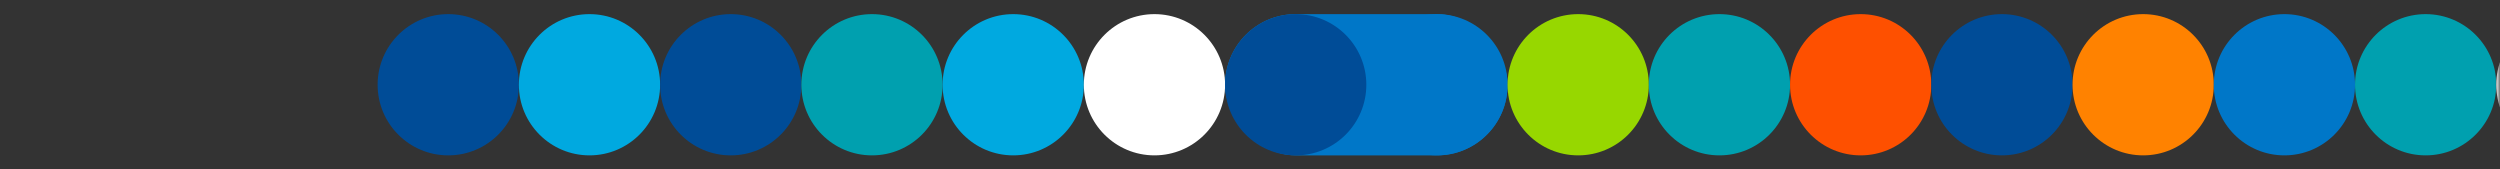 <svg xmlns="http://www.w3.org/2000/svg" width="708" height="48" fill="none" viewBox="0 0 708 48">
  <rect x="0" y="0" width="708" height="48" fill="#333333" stroke="none"/>
  <mask id="a" width="708" height="48" x="0" y="0" maskUnits="userSpaceOnUse" style="mask-type:alpha">
    <path fill="#fff" d="M0 0h707.631v48H0z"/>
  </mask>
  <g mask="url(#a)">
    <circle cx="126.944" cy="24" r="20" fill="#004C97"/>
    <circle cx="166.944" cy="24" r="20" fill="#00A9E0"/>
    <circle cx="206.944" cy="24" r="20" fill="#004C97"/>
    <circle cx="246.944" cy="24" r="20" fill="#00A0AF"/>
    <circle cx="286.944" cy="24" r="20" fill="#00A9E0"/>
    <circle cx="326.944" cy="24" r="20" fill="#fff"/>
    <rect width="80" height="40" x="346.944" y="4" fill="#0077C8" rx="20"/>
    <circle cx="406.944" cy="24" r="20" fill="#0077C8"/>
    <circle cx="366.944" cy="24" r="20" fill="#004C97"/>
    <circle cx="446.944" cy="24" r="20" fill="#97D700"/>
    <circle cx="486.944" cy="24" r="20" fill="#00A0AF"/>
    <circle cx="526.944" cy="24" r="20" fill="#FE5000"/>
    <circle cx="566.944" cy="24" r="20" fill="#004C97"/>
    <circle cx="606.944" cy="24" r="20" fill="#FF8200"/>
    <circle cx="646.944" cy="24" r="20" fill="#0077C8"/>
    <circle cx="686.944" cy="24" r="20" fill="#00A0AF"/>
    <circle cx="726.944" cy="24" r="20" fill="#fff"/>
  </g>
</svg>
